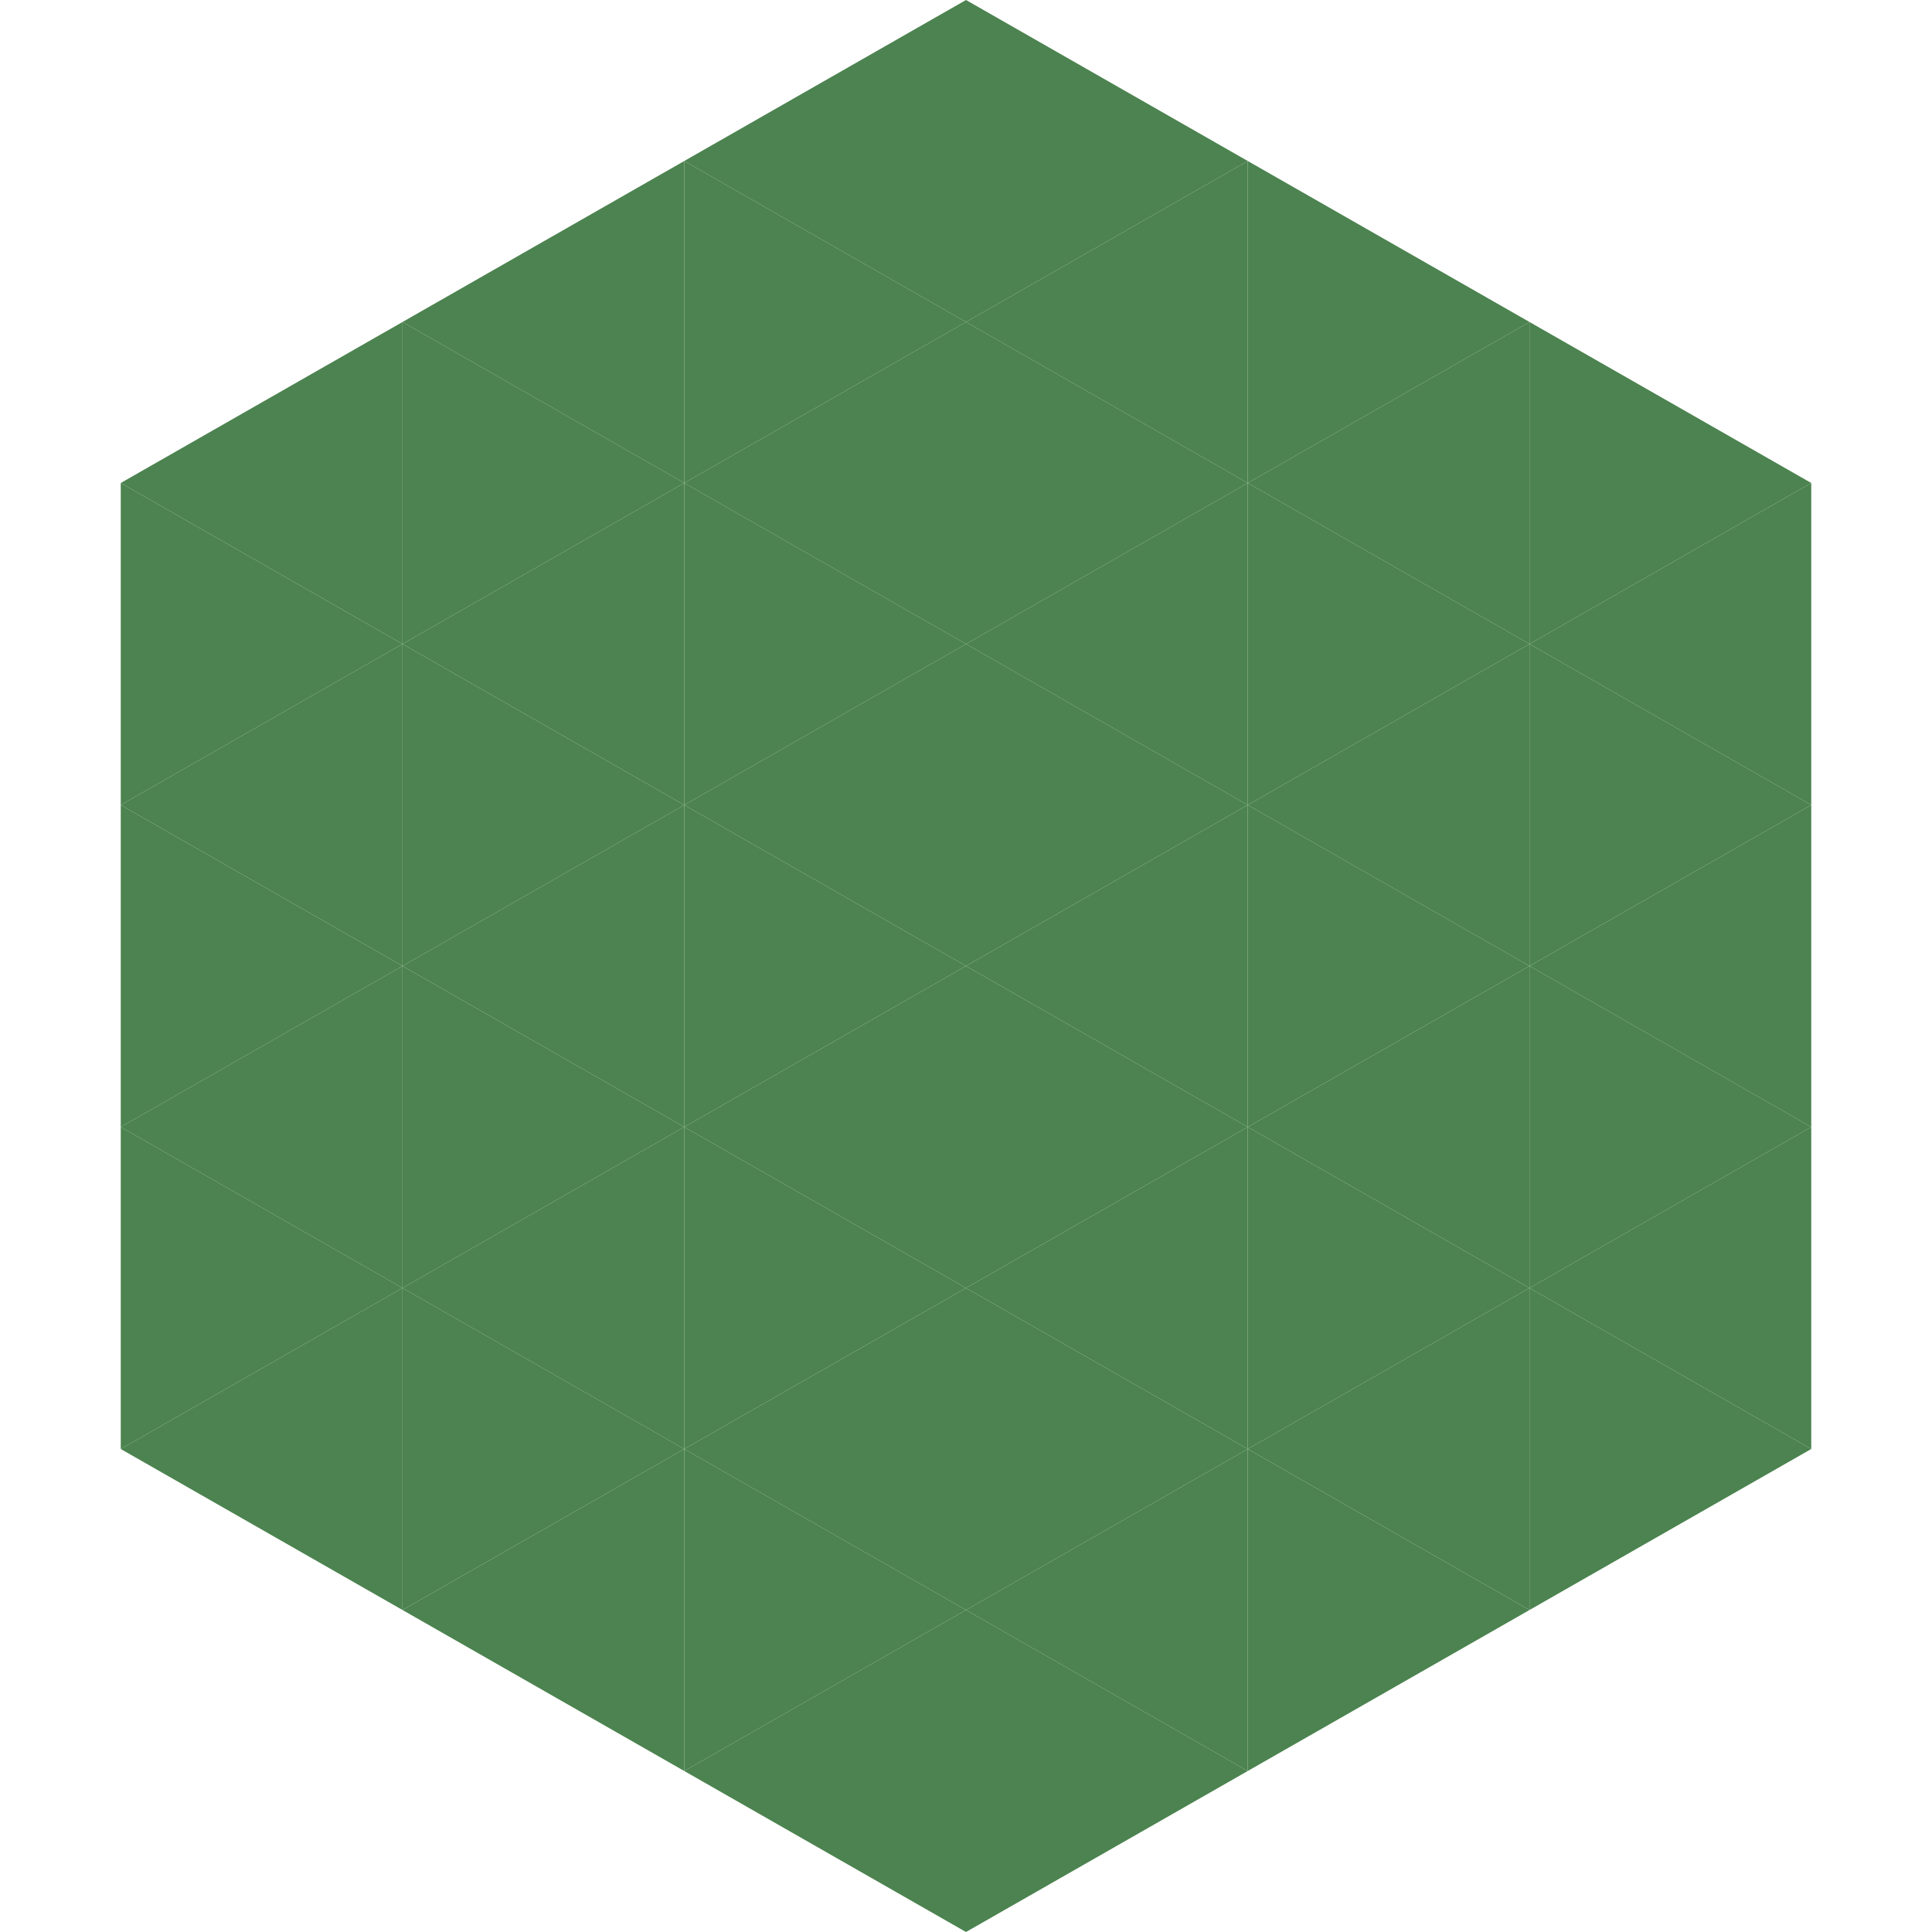 <?xml version="1.0"?>
<!-- Generated by SVGo -->
<svg width="240" height="240"
     xmlns="http://www.w3.org/2000/svg"
     xmlns:xlink="http://www.w3.org/1999/xlink">
<polygon points="50,40 15,60 50,80" style="fill:rgb(76,131,80)" />
<polygon points="190,40 225,60 190,80" style="fill:rgb(76,131,80)" />
<polygon points="15,60 50,80 15,100" style="fill:rgb(76,131,80)" />
<polygon points="225,60 190,80 225,100" style="fill:rgb(76,131,80)" />
<polygon points="50,80 15,100 50,120" style="fill:rgb(76,131,80)" />
<polygon points="190,80 225,100 190,120" style="fill:rgb(76,131,80)" />
<polygon points="15,100 50,120 15,140" style="fill:rgb(76,131,80)" />
<polygon points="225,100 190,120 225,140" style="fill:rgb(76,131,80)" />
<polygon points="50,120 15,140 50,160" style="fill:rgb(76,131,80)" />
<polygon points="190,120 225,140 190,160" style="fill:rgb(76,131,80)" />
<polygon points="15,140 50,160 15,180" style="fill:rgb(76,131,80)" />
<polygon points="225,140 190,160 225,180" style="fill:rgb(76,131,80)" />
<polygon points="50,160 15,180 50,200" style="fill:rgb(76,131,80)" />
<polygon points="190,160 225,180 190,200" style="fill:rgb(76,131,80)" />
<polygon points="15,180 50,200 15,220" style="fill:rgb(255,255,255); fill-opacity:0" />
<polygon points="225,180 190,200 225,220" style="fill:rgb(255,255,255); fill-opacity:0" />
<polygon points="50,0 85,20 50,40" style="fill:rgb(255,255,255); fill-opacity:0" />
<polygon points="190,0 155,20 190,40" style="fill:rgb(255,255,255); fill-opacity:0" />
<polygon points="85,20 50,40 85,60" style="fill:rgb(76,131,80)" />
<polygon points="155,20 190,40 155,60" style="fill:rgb(76,131,80)" />
<polygon points="50,40 85,60 50,80" style="fill:rgb(76,131,80)" />
<polygon points="190,40 155,60 190,80" style="fill:rgb(76,131,80)" />
<polygon points="85,60 50,80 85,100" style="fill:rgb(76,131,80)" />
<polygon points="155,60 190,80 155,100" style="fill:rgb(76,131,80)" />
<polygon points="50,80 85,100 50,120" style="fill:rgb(76,131,80)" />
<polygon points="190,80 155,100 190,120" style="fill:rgb(76,131,80)" />
<polygon points="85,100 50,120 85,140" style="fill:rgb(76,131,80)" />
<polygon points="155,100 190,120 155,140" style="fill:rgb(76,131,80)" />
<polygon points="50,120 85,140 50,160" style="fill:rgb(76,131,80)" />
<polygon points="190,120 155,140 190,160" style="fill:rgb(76,131,80)" />
<polygon points="85,140 50,160 85,180" style="fill:rgb(76,131,80)" />
<polygon points="155,140 190,160 155,180" style="fill:rgb(76,131,80)" />
<polygon points="50,160 85,180 50,200" style="fill:rgb(76,131,80)" />
<polygon points="190,160 155,180 190,200" style="fill:rgb(76,131,80)" />
<polygon points="85,180 50,200 85,220" style="fill:rgb(76,131,80)" />
<polygon points="155,180 190,200 155,220" style="fill:rgb(76,131,80)" />
<polygon points="120,0 85,20 120,40" style="fill:rgb(76,131,80)" />
<polygon points="120,0 155,20 120,40" style="fill:rgb(76,131,80)" />
<polygon points="85,20 120,40 85,60" style="fill:rgb(76,131,80)" />
<polygon points="155,20 120,40 155,60" style="fill:rgb(76,131,80)" />
<polygon points="120,40 85,60 120,80" style="fill:rgb(76,131,80)" />
<polygon points="120,40 155,60 120,80" style="fill:rgb(76,131,80)" />
<polygon points="85,60 120,80 85,100" style="fill:rgb(76,131,80)" />
<polygon points="155,60 120,80 155,100" style="fill:rgb(76,131,80)" />
<polygon points="120,80 85,100 120,120" style="fill:rgb(76,131,80)" />
<polygon points="120,80 155,100 120,120" style="fill:rgb(76,131,80)" />
<polygon points="85,100 120,120 85,140" style="fill:rgb(76,131,80)" />
<polygon points="155,100 120,120 155,140" style="fill:rgb(76,131,80)" />
<polygon points="120,120 85,140 120,160" style="fill:rgb(76,131,80)" />
<polygon points="120,120 155,140 120,160" style="fill:rgb(76,131,80)" />
<polygon points="85,140 120,160 85,180" style="fill:rgb(76,131,80)" />
<polygon points="155,140 120,160 155,180" style="fill:rgb(76,131,80)" />
<polygon points="120,160 85,180 120,200" style="fill:rgb(76,131,80)" />
<polygon points="120,160 155,180 120,200" style="fill:rgb(76,131,80)" />
<polygon points="85,180 120,200 85,220" style="fill:rgb(76,131,80)" />
<polygon points="155,180 120,200 155,220" style="fill:rgb(76,131,80)" />
<polygon points="120,200 85,220 120,240" style="fill:rgb(76,131,80)" />
<polygon points="120,200 155,220 120,240" style="fill:rgb(76,131,80)" />
<polygon points="85,220 120,240 85,260" style="fill:rgb(255,255,255); fill-opacity:0" />
<polygon points="155,220 120,240 155,260" style="fill:rgb(255,255,255); fill-opacity:0" />
</svg>
